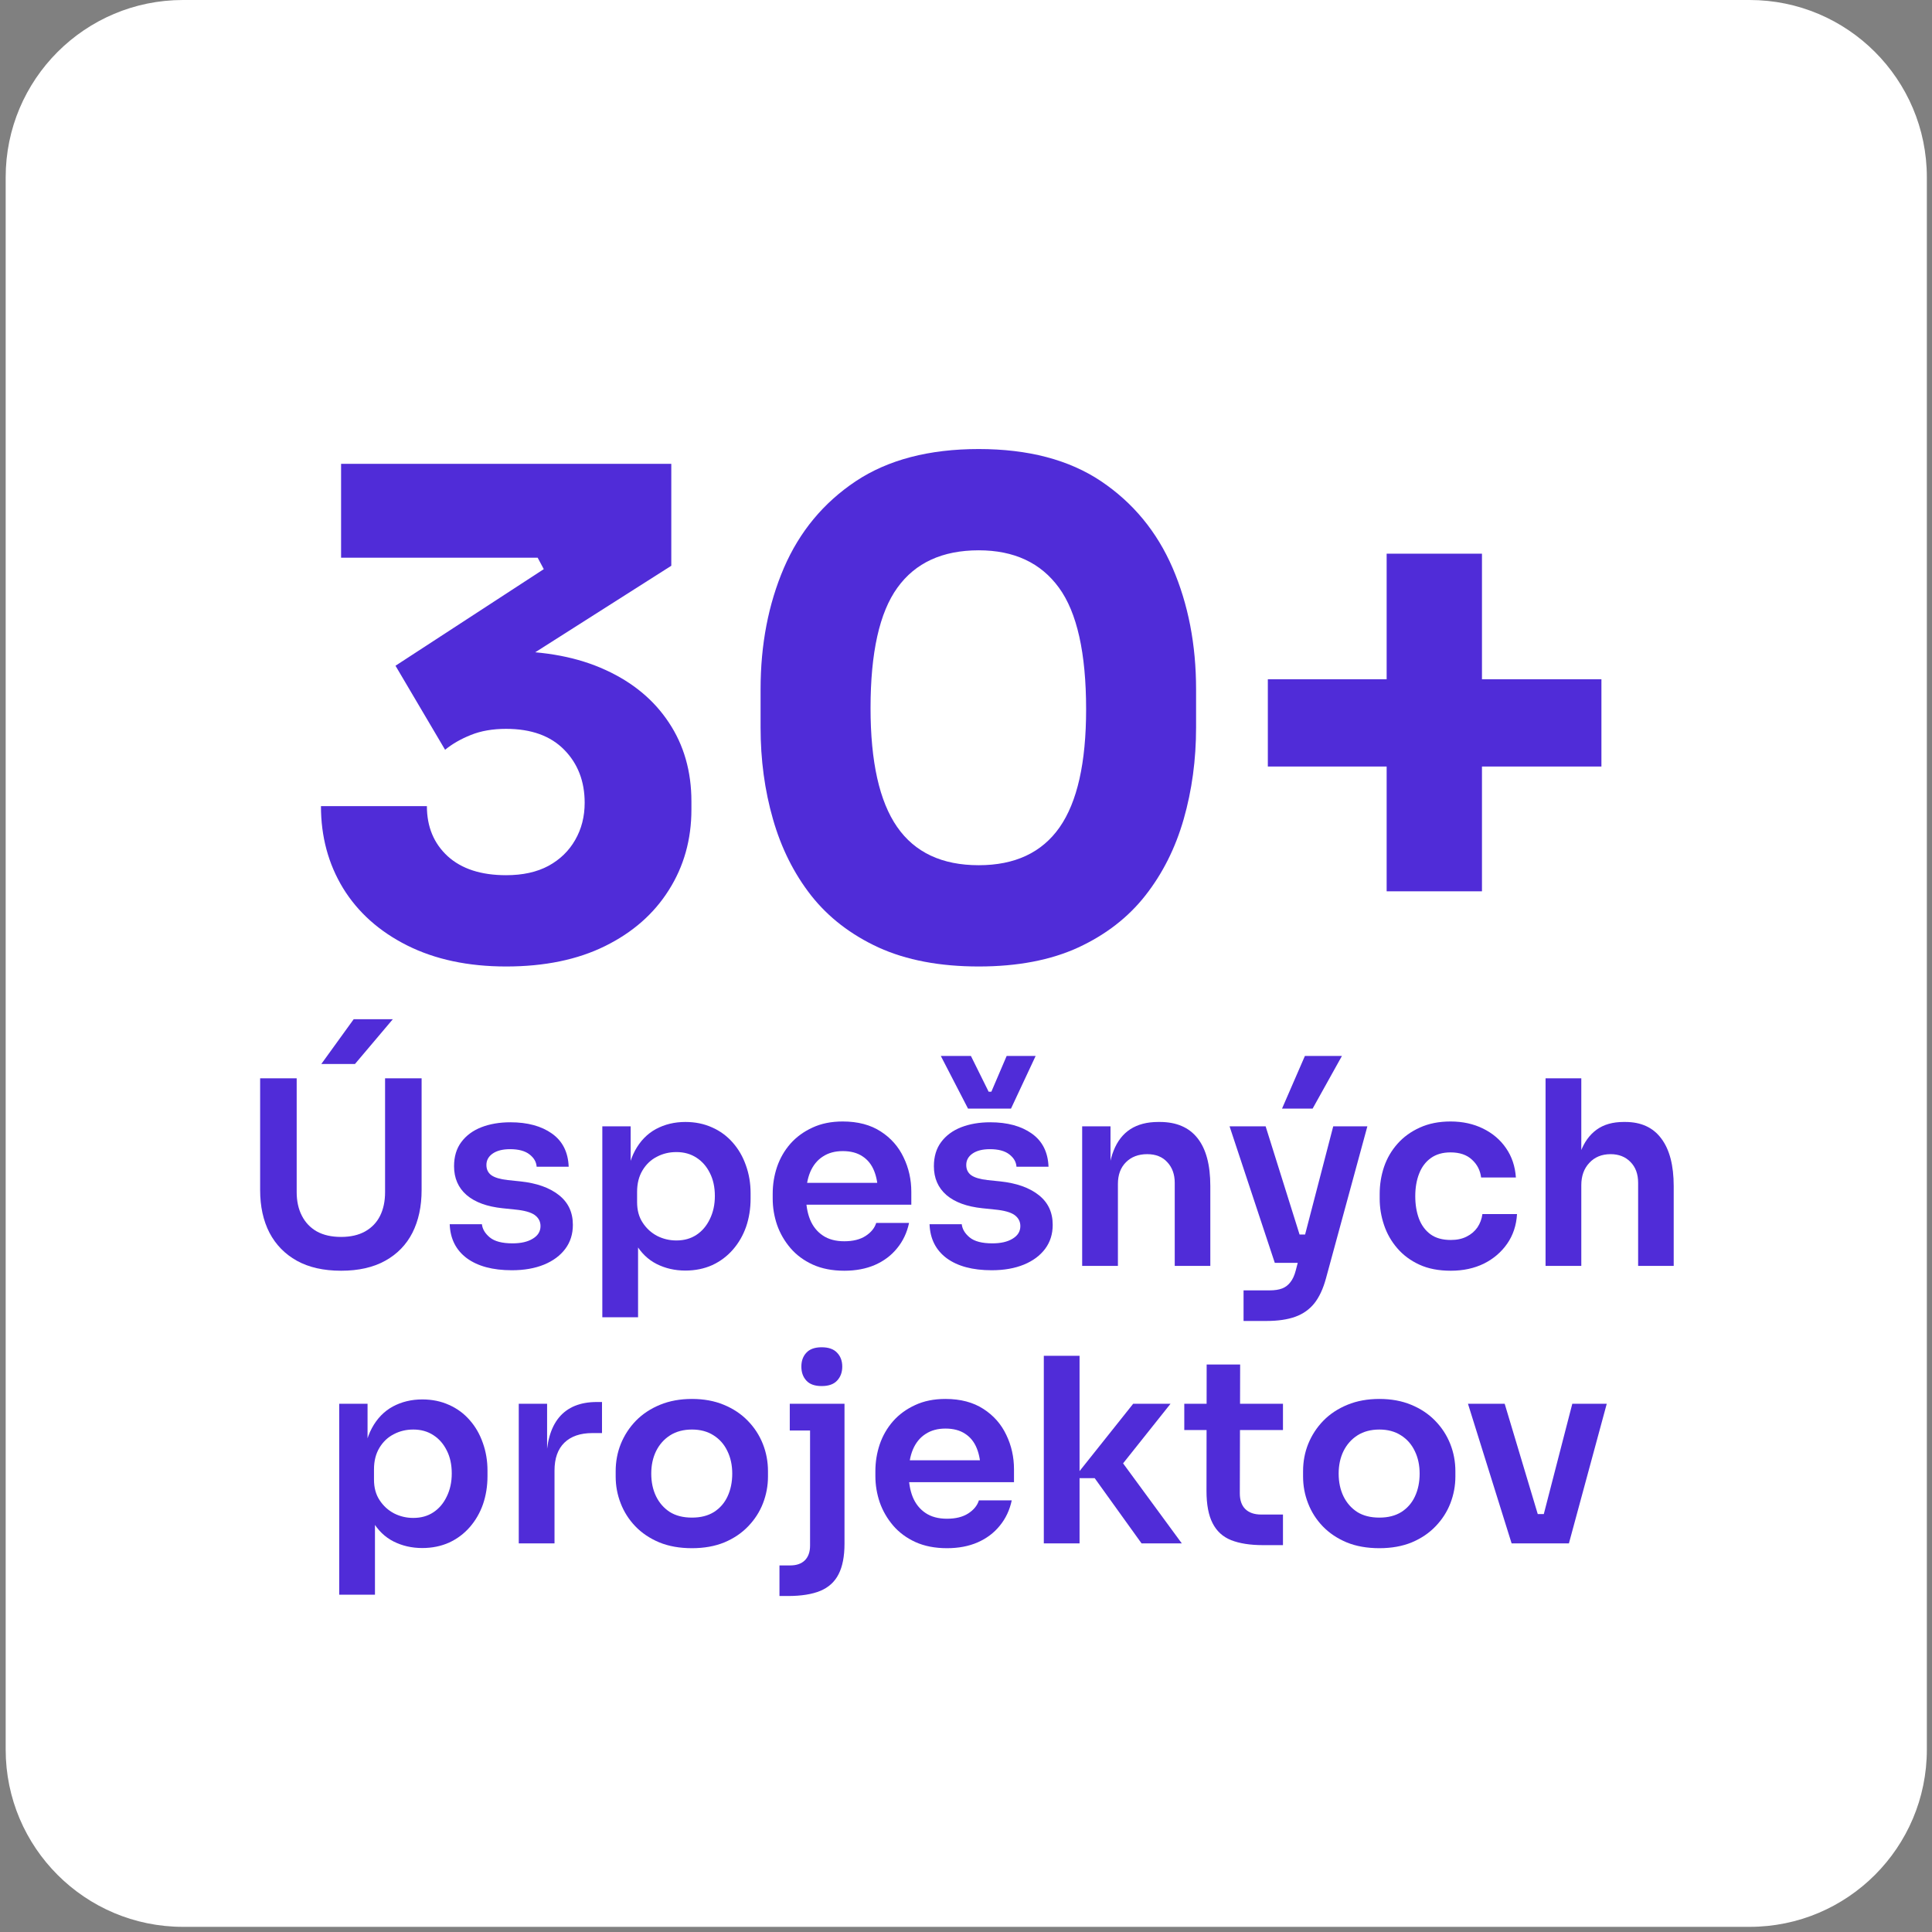 <svg xmlns="http://www.w3.org/2000/svg" xmlns:xlink="http://www.w3.org/1999/xlink" width="250" zoomAndPan="magnify" viewBox="0 0 187.5 187.5" height="250" preserveAspectRatio="xMidYMid meet"><rect x="0" y="0" width="187.5" height="187.5" fill="#808080" stroke="none"/><defs><clipPath id="61ce59781e"><path d="M 0.551 0 L 187 0 L 187 187 L 0.551 187 Z M 0.551 0 "></path></clipPath><clipPath id="166a290674"><path d="M 17.758 0 L 169.797 0 C 179.297 0 187 7.703 187 17.203 L 187 169.797 C 187 179.297 179.297 187 169.797 187 L 17.758 187 C 8.254 187 0.551 179.297 0.551 169.797 L 0.551 17.203 C 0.551 7.703 8.254 0 17.758 0 Z M 17.758 0 "></path></clipPath></defs><g id="30d571e5ed"><g clip-rule="nonzero" clip-path="url(#61ce59781e)"><g clip-rule="nonzero" clip-path="url(#166a290674)"><path style=" stroke:none;fill-rule:nonzero;fill:#ffffff;fill-opacity:1;" d="M 0.551 0 L 187 0 L 187 187.176 L 0.551 187.176 Z M 0.551 0 "></path></g></g><g style="fill:#502cd8;fill-opacity:1;"><g transform="translate(28.93, 92.563)"><path style="stroke:none" d="M 20.188 1.234 C 16.5 1.234 13.297 0.551 10.578 -0.812 C 7.867 -2.176 5.797 -4.031 4.359 -6.375 C 2.93 -8.727 2.219 -11.379 2.219 -14.328 L 12.5 -14.328 C 12.5 -12.328 13.172 -10.707 14.516 -9.469 C 15.867 -8.238 17.758 -7.625 20.188 -7.625 C 21.801 -7.625 23.172 -7.926 24.297 -8.531 C 25.422 -9.145 26.285 -9.984 26.891 -11.047 C 27.504 -12.109 27.812 -13.312 27.812 -14.656 C 27.812 -16.738 27.148 -18.453 25.828 -19.797 C 24.504 -21.148 22.625 -21.828 20.188 -21.828 C 18.883 -21.828 17.742 -21.629 16.766 -21.234 C 15.797 -20.848 14.961 -20.367 14.266 -19.797 L 9.453 -27.953 L 23.844 -37.328 L 23.25 -38.438 L 4.172 -38.438 L 4.172 -47.547 L 36.219 -47.547 L 36.219 -37.656 L 19.609 -27.094 L 14.391 -28.531 C 15.266 -28.789 16.188 -28.992 17.156 -29.141 C 18.133 -29.297 19.191 -29.375 20.328 -29.375 C 24.016 -29.375 27.18 -28.766 29.828 -27.547 C 32.484 -26.336 34.535 -24.633 35.984 -22.438 C 37.441 -20.25 38.172 -17.695 38.172 -14.781 L 38.172 -14 C 38.172 -11.094 37.441 -8.488 35.984 -6.188 C 34.535 -3.883 32.473 -2.07 29.797 -0.75 C 27.129 0.57 23.926 1.234 20.188 1.234 Z M 20.188 1.234 "></path></g></g><g style="fill:#502cd8;fill-opacity:1;"><g transform="translate(70.095, 92.563)"><path style="stroke:none" d="M 24.891 1.234 C 21.109 1.234 17.867 0.617 15.172 -0.609 C 12.484 -1.848 10.301 -3.531 8.625 -5.656 C 6.957 -7.789 5.723 -10.258 4.922 -13.062 C 4.117 -15.863 3.719 -18.828 3.719 -21.953 L 3.719 -25.672 C 3.719 -30.004 4.473 -33.93 5.984 -37.453 C 7.504 -40.973 9.828 -43.773 12.953 -45.859 C 16.086 -47.941 20.066 -48.984 24.891 -48.984 C 29.703 -48.984 33.66 -47.941 36.766 -45.859 C 39.867 -43.773 42.18 -40.973 43.703 -37.453 C 45.223 -33.93 45.984 -30.004 45.984 -25.672 L 45.984 -21.953 C 45.984 -18.828 45.582 -15.863 44.781 -13.062 C 43.977 -10.258 42.738 -7.789 41.062 -5.656 C 39.395 -3.531 37.223 -1.848 34.547 -0.609 C 31.879 0.617 28.66 1.234 24.891 1.234 Z M 24.891 -8.594 C 28.398 -8.594 31.016 -9.816 32.734 -12.266 C 34.453 -14.723 35.312 -18.539 35.312 -23.719 C 35.312 -29.188 34.43 -33.125 32.672 -35.531 C 30.91 -37.945 28.316 -39.156 24.891 -39.156 C 21.367 -39.156 18.738 -37.945 17 -35.531 C 15.258 -33.125 14.391 -29.227 14.391 -23.844 C 14.391 -18.633 15.25 -14.789 16.969 -12.312 C 18.688 -9.832 21.328 -8.594 24.891 -8.594 Z M 24.891 -8.594 "></path></g></g><g style="fill:#502cd8;fill-opacity:1;"><g transform="translate(119.793, 92.563)"><path style="stroke:none" d="M 14.781 -6.062 L 14.781 -38.828 L 24.031 -38.828 L 24.031 -6.062 Z M 3.25 -18.172 L 3.25 -26.641 L 35.625 -26.641 L 35.625 -18.172 Z M 3.25 -18.172 "></path></g></g><g style="fill:#502cd8;fill-opacity:1;"><g transform="translate(23.355, 122.855)"><path style="stroke:none" d="M 9.75 0.469 C 8.051 0.469 6.617 0.145 5.453 -0.5 C 4.297 -1.145 3.41 -2.051 2.797 -3.219 C 2.191 -4.395 1.891 -5.773 1.891 -7.359 L 1.891 -18.203 L 5.438 -18.203 L 5.438 -7.156 C 5.438 -6.289 5.602 -5.531 5.938 -4.875 C 6.27 -4.219 6.754 -3.707 7.391 -3.344 C 8.035 -2.988 8.82 -2.812 9.75 -2.812 C 10.664 -2.812 11.441 -2.988 12.078 -3.344 C 12.723 -3.707 13.207 -4.211 13.531 -4.859 C 13.852 -5.504 14.016 -6.27 14.016 -7.156 L 14.016 -18.203 L 17.562 -18.203 L 17.562 -7.359 C 17.562 -5.773 17.266 -4.395 16.672 -3.219 C 16.078 -2.051 15.195 -1.145 14.031 -0.5 C 12.875 0.145 11.445 0.469 9.75 0.469 Z M 7.828 -19.594 L 10.969 -23.938 L 14.766 -23.938 L 11.094 -19.594 Z M 7.828 -19.594 "></path></g></g><g style="fill:#502cd8;fill-opacity:1;"><g transform="translate(42.8, 122.855)"><path style="stroke:none" d="M 6.875 0.422 C 5.02 0.422 3.562 0.031 2.5 -0.75 C 1.445 -1.539 0.895 -2.641 0.844 -4.047 L 3.969 -4.047 C 4.02 -3.578 4.273 -3.148 4.734 -2.766 C 5.203 -2.379 5.938 -2.188 6.938 -2.188 C 7.758 -2.188 8.414 -2.336 8.906 -2.641 C 9.406 -2.941 9.656 -3.348 9.656 -3.859 C 9.656 -4.305 9.469 -4.664 9.094 -4.938 C 8.719 -5.207 8.082 -5.383 7.188 -5.469 L 5.984 -5.594 C 4.473 -5.75 3.305 -6.176 2.484 -6.875 C 1.672 -7.582 1.266 -8.516 1.266 -9.672 C 1.266 -10.609 1.5 -11.391 1.969 -12.016 C 2.438 -12.648 3.082 -13.129 3.906 -13.453 C 4.727 -13.773 5.672 -13.938 6.734 -13.938 C 8.398 -13.938 9.742 -13.57 10.766 -12.844 C 11.797 -12.113 12.336 -11.039 12.391 -9.625 L 9.281 -9.625 C 9.25 -10.094 9.016 -10.492 8.578 -10.828 C 8.148 -11.16 7.523 -11.328 6.703 -11.328 C 5.973 -11.328 5.406 -11.18 5 -10.891 C 4.602 -10.609 4.406 -10.242 4.406 -9.797 C 4.406 -9.367 4.566 -9.035 4.891 -8.797 C 5.223 -8.566 5.754 -8.41 6.484 -8.328 L 7.688 -8.203 C 9.281 -8.035 10.531 -7.594 11.438 -6.875 C 12.344 -6.164 12.797 -5.203 12.797 -3.984 C 12.797 -3.086 12.551 -2.312 12.062 -1.656 C 11.57 -1 10.883 -0.488 10 -0.125 C 9.113 0.238 8.07 0.422 6.875 0.422 Z M 6.875 0.422 "></path></g></g><g style="fill:#502cd8;fill-opacity:1;"><g transform="translate(56.486, 122.855)"><path style="stroke:none" d="M 1.969 4.984 L 1.969 -13.547 L 4.719 -13.547 L 4.719 -7.703 L 4.297 -7.734 C 4.359 -9.109 4.641 -10.258 5.141 -11.188 C 5.648 -12.125 6.328 -12.82 7.172 -13.281 C 8.023 -13.738 8.977 -13.969 10.031 -13.969 C 10.988 -13.969 11.852 -13.789 12.625 -13.438 C 13.406 -13.094 14.07 -12.602 14.625 -11.969 C 15.188 -11.332 15.613 -10.594 15.906 -9.75 C 16.207 -8.914 16.359 -8.02 16.359 -7.062 L 16.359 -6.531 C 16.359 -5.551 16.211 -4.641 15.922 -3.797 C 15.629 -2.961 15.203 -2.223 14.641 -1.578 C 14.086 -0.941 13.422 -0.441 12.641 -0.078 C 11.859 0.273 10.988 0.453 10.031 0.453 C 9.008 0.453 8.078 0.238 7.234 -0.188 C 6.398 -0.613 5.723 -1.27 5.203 -2.156 C 4.691 -3.039 4.406 -4.191 4.344 -5.609 L 5.438 -3.938 L 5.438 4.984 Z M 9.156 -2.469 C 9.906 -2.469 10.555 -2.648 11.109 -3.016 C 11.66 -3.379 12.094 -3.891 12.406 -4.547 C 12.727 -5.203 12.891 -5.945 12.891 -6.781 C 12.891 -7.645 12.727 -8.391 12.406 -9.016 C 12.094 -9.648 11.66 -10.145 11.109 -10.5 C 10.555 -10.863 9.906 -11.047 9.156 -11.047 C 8.469 -11.047 7.836 -10.895 7.266 -10.594 C 6.691 -10.301 6.227 -9.863 5.875 -9.281 C 5.52 -8.695 5.344 -8 5.344 -7.188 L 5.344 -6.188 C 5.344 -5.406 5.523 -4.738 5.891 -4.188 C 6.254 -3.633 6.723 -3.207 7.297 -2.906 C 7.879 -2.613 8.5 -2.469 9.156 -2.469 Z M 9.156 -2.469 "></path></g></g><g style="fill:#502cd8;fill-opacity:1;"><g transform="translate(73.912, 122.855)"><path style="stroke:none" d="M 8.031 0.469 C 6.863 0.469 5.844 0.27 4.969 -0.125 C 4.102 -0.52 3.379 -1.055 2.797 -1.734 C 2.223 -2.41 1.789 -3.16 1.5 -3.984 C 1.219 -4.816 1.078 -5.664 1.078 -6.531 L 1.078 -7 C 1.078 -7.906 1.219 -8.773 1.5 -9.609 C 1.789 -10.453 2.223 -11.203 2.797 -11.859 C 3.379 -12.516 4.094 -13.035 4.938 -13.422 C 5.781 -13.816 6.758 -14.016 7.875 -14.016 C 9.344 -14.016 10.57 -13.691 11.562 -13.047 C 12.551 -12.41 13.289 -11.57 13.781 -10.531 C 14.281 -9.5 14.531 -8.383 14.531 -7.188 L 14.531 -5.938 L 2.547 -5.938 L 2.547 -8.062 L 12.375 -8.062 L 11.297 -7 C 11.297 -7.863 11.172 -8.602 10.922 -9.219 C 10.672 -9.844 10.289 -10.316 9.781 -10.641 C 9.281 -10.973 8.645 -11.141 7.875 -11.141 C 7.113 -11.141 6.469 -10.961 5.938 -10.609 C 5.406 -10.266 5 -9.766 4.719 -9.109 C 4.445 -8.453 4.312 -7.672 4.312 -6.766 C 4.312 -5.91 4.441 -5.156 4.703 -4.5 C 4.973 -3.844 5.383 -3.328 5.938 -2.953 C 6.488 -2.578 7.188 -2.391 8.031 -2.391 C 8.875 -2.391 9.562 -2.562 10.094 -2.906 C 10.625 -3.25 10.969 -3.672 11.125 -4.172 L 14.312 -4.172 C 14.113 -3.234 13.727 -2.414 13.156 -1.719 C 12.594 -1.02 11.875 -0.477 11 -0.094 C 10.133 0.281 9.145 0.469 8.031 0.469 Z M 8.031 0.469 "></path></g></g><g style="fill:#502cd8;fill-opacity:1;"><g transform="translate(89.368, 122.855)"><path style="stroke:none" d="M 6.875 0.422 C 5.02 0.422 3.562 0.031 2.5 -0.75 C 1.445 -1.539 0.895 -2.641 0.844 -4.047 L 3.969 -4.047 C 4.02 -3.578 4.273 -3.148 4.734 -2.766 C 5.203 -2.379 5.938 -2.188 6.938 -2.188 C 7.758 -2.188 8.414 -2.336 8.906 -2.641 C 9.406 -2.941 9.656 -3.348 9.656 -3.859 C 9.656 -4.305 9.469 -4.664 9.094 -4.938 C 8.719 -5.207 8.082 -5.383 7.188 -5.469 L 5.984 -5.594 C 4.473 -5.75 3.305 -6.176 2.484 -6.875 C 1.672 -7.582 1.266 -8.516 1.266 -9.672 C 1.266 -10.609 1.5 -11.391 1.969 -12.016 C 2.438 -12.648 3.082 -13.129 3.906 -13.453 C 4.727 -13.773 5.672 -13.938 6.734 -13.938 C 8.398 -13.938 9.742 -13.57 10.766 -12.844 C 11.797 -12.113 12.336 -11.039 12.391 -9.625 L 9.281 -9.625 C 9.25 -10.094 9.016 -10.492 8.578 -10.828 C 8.148 -11.16 7.523 -11.328 6.703 -11.328 C 5.973 -11.328 5.406 -11.18 5 -10.891 C 4.602 -10.609 4.406 -10.242 4.406 -9.797 C 4.406 -9.367 4.566 -9.035 4.891 -8.797 C 5.223 -8.566 5.754 -8.41 6.484 -8.328 L 7.688 -8.203 C 9.281 -8.035 10.531 -7.594 11.438 -6.875 C 12.344 -6.164 12.797 -5.203 12.797 -3.984 C 12.797 -3.086 12.551 -2.312 12.062 -1.656 C 11.57 -1 10.883 -0.488 10 -0.125 C 9.113 0.238 8.07 0.422 6.875 0.422 Z M 4.578 -15.266 L 1.938 -20.375 L 4.859 -20.375 L 6.578 -16.906 L 6.844 -16.906 L 8.328 -20.375 L 11.141 -20.375 L 8.75 -15.266 Z M 4.578 -15.266 "></path></g></g><g style="fill:#502cd8;fill-opacity:1;"><g transform="translate(103.055, 122.855)"><path style="stroke:none" d="M 1.969 0 L 1.969 -13.547 L 4.719 -13.547 L 4.719 -7.734 L 4.469 -7.734 C 4.469 -9.109 4.648 -10.254 5.016 -11.172 C 5.379 -12.098 5.922 -12.797 6.641 -13.266 C 7.367 -13.734 8.27 -13.969 9.344 -13.969 L 9.5 -13.969 C 11.113 -13.969 12.332 -13.445 13.156 -12.406 C 13.988 -11.363 14.406 -9.812 14.406 -7.75 L 14.406 0 L 10.953 0 L 10.953 -8.062 C 10.953 -8.883 10.711 -9.551 10.234 -10.062 C 9.766 -10.582 9.113 -10.844 8.281 -10.844 C 7.426 -10.844 6.738 -10.582 6.219 -10.062 C 5.695 -9.539 5.438 -8.836 5.438 -7.953 L 5.438 0 Z M 1.969 0 "></path></g></g><g style="fill:#502cd8;fill-opacity:1;"><g transform="translate(119.109, 122.855)"><path style="stroke:none" d="M 1.578 5.344 L 1.578 2.375 L 4.109 2.375 C 4.598 2.375 5.004 2.312 5.328 2.188 C 5.648 2.062 5.914 1.859 6.125 1.578 C 6.344 1.305 6.516 0.93 6.641 0.453 L 10.281 -13.547 L 13.594 -13.547 L 9.578 1.203 C 9.305 2.211 8.93 3.02 8.453 3.625 C 7.973 4.227 7.352 4.664 6.594 4.938 C 5.844 5.207 4.91 5.344 3.797 5.344 Z M 5.781 -0.297 L 5.781 -3.047 L 8.672 -3.047 L 8.672 -0.297 Z M 4.609 -0.297 L 0.219 -13.547 L 3.719 -13.547 L 7.875 -0.297 Z M 5.312 -15.266 L 7.531 -20.375 L 11.125 -20.375 L 8.281 -15.266 Z M 5.312 -15.266 "></path></g></g><g style="fill:#502cd8;fill-opacity:1;"><g transform="translate(132.82, 122.855)"><path style="stroke:none" d="M 7.984 0.469 C 6.797 0.469 5.773 0.27 4.922 -0.125 C 4.066 -0.52 3.352 -1.051 2.781 -1.719 C 2.207 -2.383 1.781 -3.133 1.5 -3.969 C 1.219 -4.801 1.078 -5.648 1.078 -6.516 L 1.078 -6.984 C 1.078 -7.898 1.219 -8.773 1.5 -9.609 C 1.789 -10.453 2.227 -11.203 2.812 -11.859 C 3.395 -12.516 4.113 -13.035 4.969 -13.422 C 5.832 -13.816 6.828 -14.016 7.953 -14.016 C 9.129 -14.016 10.18 -13.785 11.109 -13.328 C 12.047 -12.867 12.789 -12.234 13.344 -11.422 C 13.906 -10.609 14.223 -9.66 14.297 -8.578 L 10.922 -8.578 C 10.836 -9.273 10.539 -9.852 10.031 -10.312 C 9.531 -10.781 8.836 -11.016 7.953 -11.016 C 7.191 -11.016 6.555 -10.832 6.047 -10.469 C 5.535 -10.102 5.156 -9.598 4.906 -8.953 C 4.656 -8.316 4.531 -7.586 4.531 -6.766 C 4.531 -5.961 4.648 -5.234 4.891 -4.578 C 5.141 -3.93 5.516 -3.426 6.016 -3.062 C 6.523 -2.695 7.18 -2.516 7.984 -2.516 C 8.578 -2.516 9.086 -2.625 9.516 -2.844 C 9.953 -3.062 10.301 -3.359 10.562 -3.734 C 10.82 -4.117 10.984 -4.551 11.047 -5.031 L 14.406 -5.031 C 14.344 -3.938 14.023 -2.977 13.453 -2.156 C 12.879 -1.332 12.125 -0.688 11.188 -0.219 C 10.25 0.238 9.18 0.469 7.984 0.469 Z M 7.984 0.469 "></path></g></g><g style="fill:#502cd8;fill-opacity:1;"><g transform="translate(148.027, 122.855)"><path style="stroke:none" d="M 1.969 0 L 1.969 -18.203 L 5.438 -18.203 L 5.438 -7.578 L 4.844 -7.578 C 4.844 -8.941 5.016 -10.098 5.359 -11.047 C 5.711 -11.992 6.234 -12.719 6.922 -13.219 C 7.609 -13.719 8.484 -13.969 9.547 -13.969 L 9.703 -13.969 C 11.242 -13.969 12.41 -13.43 13.203 -12.359 C 14.004 -11.297 14.406 -9.754 14.406 -7.734 L 14.406 0 L 10.953 0 L 10.953 -8.062 C 10.953 -8.914 10.703 -9.594 10.203 -10.094 C 9.711 -10.594 9.07 -10.844 8.281 -10.844 C 7.426 -10.844 6.738 -10.562 6.219 -10 C 5.695 -9.445 5.438 -8.723 5.438 -7.828 L 5.438 0 Z M 1.969 0 "></path></g></g><g style="fill:#502cd8;fill-opacity:1;"><g transform="translate(30.952, 149.783)"><path style="stroke:none" d="M 1.969 4.984 L 1.969 -13.547 L 4.719 -13.547 L 4.719 -7.703 L 4.297 -7.734 C 4.359 -9.109 4.641 -10.258 5.141 -11.188 C 5.648 -12.125 6.328 -12.82 7.172 -13.281 C 8.023 -13.738 8.977 -13.969 10.031 -13.969 C 10.988 -13.969 11.852 -13.789 12.625 -13.438 C 13.406 -13.094 14.07 -12.602 14.625 -11.969 C 15.188 -11.332 15.613 -10.594 15.906 -9.75 C 16.207 -8.914 16.359 -8.02 16.359 -7.062 L 16.359 -6.531 C 16.359 -5.551 16.211 -4.641 15.922 -3.797 C 15.629 -2.961 15.203 -2.223 14.641 -1.578 C 14.086 -0.941 13.422 -0.441 12.641 -0.078 C 11.859 0.273 10.988 0.453 10.031 0.453 C 9.008 0.453 8.078 0.238 7.234 -0.188 C 6.398 -0.613 5.723 -1.27 5.203 -2.156 C 4.691 -3.039 4.406 -4.191 4.344 -5.609 L 5.438 -3.938 L 5.438 4.984 Z M 9.156 -2.469 C 9.906 -2.469 10.555 -2.648 11.109 -3.016 C 11.66 -3.379 12.094 -3.891 12.406 -4.547 C 12.727 -5.203 12.891 -5.945 12.891 -6.781 C 12.891 -7.645 12.727 -8.391 12.406 -9.016 C 12.094 -9.648 11.66 -10.145 11.109 -10.5 C 10.555 -10.863 9.906 -11.047 9.156 -11.047 C 8.469 -11.047 7.836 -10.895 7.266 -10.594 C 6.691 -10.301 6.227 -9.863 5.875 -9.281 C 5.52 -8.695 5.344 -8 5.344 -7.188 L 5.344 -6.188 C 5.344 -5.406 5.523 -4.738 5.891 -4.188 C 6.254 -3.633 6.723 -3.207 7.297 -2.906 C 7.879 -2.613 8.5 -2.469 9.156 -2.469 Z M 9.156 -2.469 "></path></g></g><g style="fill:#502cd8;fill-opacity:1;"><g transform="translate(48.377, 149.783)"><path style="stroke:none" d="M 1.969 0 L 1.969 -13.547 L 4.719 -13.547 L 4.719 -7.812 L 4.641 -7.812 C 4.641 -9.75 5.051 -11.219 5.875 -12.219 C 6.707 -13.219 7.93 -13.719 9.547 -13.719 L 10.047 -13.719 L 10.047 -10.703 L 9.109 -10.703 C 7.941 -10.703 7.035 -10.391 6.391 -9.766 C 5.754 -9.141 5.438 -8.238 5.438 -7.062 L 5.438 0 Z M 1.969 0 "></path></g></g><g style="fill:#502cd8;fill-opacity:1;"><g transform="translate(58.673, 149.783)"><path style="stroke:none" d="M 8.484 0.469 C 7.285 0.469 6.227 0.281 5.312 -0.094 C 4.395 -0.477 3.617 -1 2.984 -1.656 C 2.359 -2.312 1.883 -3.055 1.562 -3.891 C 1.238 -4.723 1.078 -5.586 1.078 -6.484 L 1.078 -7 C 1.078 -7.938 1.242 -8.82 1.578 -9.656 C 1.922 -10.5 2.41 -11.25 3.047 -11.906 C 3.691 -12.562 4.473 -13.078 5.391 -13.453 C 6.305 -13.828 7.336 -14.016 8.484 -14.016 C 9.629 -14.016 10.656 -13.828 11.562 -13.453 C 12.477 -13.078 13.254 -12.562 13.891 -11.906 C 14.535 -11.25 15.023 -10.5 15.359 -9.656 C 15.691 -8.82 15.859 -7.938 15.859 -7 L 15.859 -6.484 C 15.859 -5.586 15.695 -4.723 15.375 -3.891 C 15.051 -3.055 14.57 -2.312 13.938 -1.656 C 13.312 -1 12.539 -0.477 11.625 -0.094 C 10.707 0.281 9.66 0.469 8.484 0.469 Z M 8.484 -2.5 C 9.328 -2.5 10.039 -2.68 10.625 -3.047 C 11.207 -3.422 11.645 -3.926 11.938 -4.562 C 12.238 -5.207 12.391 -5.941 12.391 -6.766 C 12.391 -7.586 12.234 -8.316 11.922 -8.953 C 11.617 -9.598 11.172 -10.109 10.578 -10.484 C 9.992 -10.859 9.297 -11.047 8.484 -11.047 C 7.66 -11.047 6.953 -10.859 6.359 -10.484 C 5.773 -10.109 5.32 -9.598 5 -8.953 C 4.688 -8.316 4.531 -7.586 4.531 -6.766 C 4.531 -5.941 4.688 -5.207 5 -4.562 C 5.312 -3.926 5.754 -3.422 6.328 -3.047 C 6.91 -2.68 7.629 -2.5 8.484 -2.5 Z M 8.484 -2.5 "></path></g></g><g style="fill:#502cd8;fill-opacity:1;"><g transform="translate(75.6, 149.783)"><path style="stroke:none" d="M 0.047 5.109 L 0.047 2.141 L 1.094 2.141 C 1.707 2.141 2.18 1.973 2.516 1.641 C 2.848 1.305 3.016 0.832 3.016 0.219 L 3.016 -13.547 L 6.359 -13.547 L 6.359 0.031 C 6.359 1.27 6.164 2.258 5.781 3 C 5.406 3.738 4.816 4.273 4.016 4.609 C 3.211 4.941 2.164 5.109 0.875 5.109 Z M 1.047 -10.953 L 1.047 -13.547 L 6.359 -13.547 L 6.359 -10.953 Z M 4.141 -15.266 C 3.473 -15.266 2.977 -15.441 2.656 -15.797 C 2.332 -16.148 2.172 -16.602 2.172 -17.156 C 2.172 -17.707 2.332 -18.156 2.656 -18.5 C 2.977 -18.852 3.473 -19.031 4.141 -19.031 C 4.816 -19.031 5.316 -18.852 5.641 -18.5 C 5.973 -18.156 6.141 -17.707 6.141 -17.156 C 6.141 -16.602 5.973 -16.148 5.641 -15.797 C 5.316 -15.441 4.816 -15.266 4.141 -15.266 Z M 4.141 -15.266 "></path></g></g><g style="fill:#502cd8;fill-opacity:1;"><g transform="translate(83.877, 149.783)"><path style="stroke:none" d="M 8.031 0.469 C 6.863 0.469 5.844 0.27 4.969 -0.125 C 4.102 -0.52 3.379 -1.055 2.797 -1.734 C 2.223 -2.41 1.789 -3.16 1.5 -3.984 C 1.219 -4.816 1.078 -5.664 1.078 -6.531 L 1.078 -7 C 1.078 -7.906 1.219 -8.773 1.5 -9.609 C 1.789 -10.453 2.223 -11.203 2.797 -11.859 C 3.379 -12.516 4.094 -13.035 4.938 -13.422 C 5.781 -13.816 6.758 -14.016 7.875 -14.016 C 9.344 -14.016 10.57 -13.691 11.562 -13.047 C 12.551 -12.41 13.289 -11.57 13.781 -10.531 C 14.281 -9.5 14.531 -8.383 14.531 -7.188 L 14.531 -5.938 L 2.547 -5.938 L 2.547 -8.062 L 12.375 -8.062 L 11.297 -7 C 11.297 -7.863 11.172 -8.602 10.922 -9.219 C 10.672 -9.844 10.289 -10.316 9.781 -10.641 C 9.281 -10.973 8.645 -11.141 7.875 -11.141 C 7.113 -11.141 6.469 -10.961 5.938 -10.609 C 5.406 -10.266 5 -9.766 4.719 -9.109 C 4.445 -8.453 4.312 -7.672 4.312 -6.766 C 4.312 -5.91 4.441 -5.156 4.703 -4.5 C 4.973 -3.844 5.383 -3.328 5.938 -2.953 C 6.488 -2.578 7.188 -2.391 8.031 -2.391 C 8.875 -2.391 9.562 -2.562 10.094 -2.906 C 10.625 -3.25 10.969 -3.672 11.125 -4.172 L 14.312 -4.172 C 14.113 -3.234 13.727 -2.414 13.156 -1.719 C 12.594 -1.02 11.875 -0.477 11 -0.094 C 10.133 0.281 9.145 0.469 8.031 0.469 Z M 8.031 0.469 "></path></g></g><g style="fill:#502cd8;fill-opacity:1;"><g transform="translate(99.333, 149.783)"><path style="stroke:none" d="M 11.453 0 L 6.906 -6.328 L 4.891 -6.328 L 10.641 -13.547 L 14.266 -13.547 L 8.953 -6.875 L 9.031 -8.625 L 15.359 0 Z M 1.969 0 L 1.969 -18.203 L 5.438 -18.203 L 5.438 0 Z M 1.969 0 "></path></g></g><g style="fill:#502cd8;fill-opacity:1;"><g transform="translate(114.715, 149.783)"><path style="stroke:none" d="M 7.859 0.172 C 6.609 0.172 5.578 0.008 4.766 -0.312 C 3.961 -0.633 3.363 -1.18 2.969 -1.953 C 2.57 -2.723 2.375 -3.77 2.375 -5.094 L 2.391 -17.359 L 5.641 -17.359 L 5.609 -4.859 C 5.609 -4.191 5.785 -3.68 6.141 -3.328 C 6.504 -2.973 7.02 -2.797 7.688 -2.797 L 9.797 -2.797 L 9.797 0.172 Z M 0.219 -11 L 0.219 -13.547 L 9.797 -13.547 L 9.797 -11 Z M 0.219 -11 "></path></g></g><g style="fill:#502cd8;fill-opacity:1;"><g transform="translate(125.385, 149.783)"><path style="stroke:none" d="M 8.484 0.469 C 7.285 0.469 6.227 0.281 5.312 -0.094 C 4.395 -0.477 3.617 -1 2.984 -1.656 C 2.359 -2.312 1.883 -3.055 1.562 -3.891 C 1.238 -4.723 1.078 -5.586 1.078 -6.484 L 1.078 -7 C 1.078 -7.938 1.242 -8.82 1.578 -9.656 C 1.922 -10.5 2.41 -11.25 3.047 -11.906 C 3.691 -12.562 4.473 -13.078 5.391 -13.453 C 6.305 -13.828 7.336 -14.016 8.484 -14.016 C 9.629 -14.016 10.656 -13.828 11.562 -13.453 C 12.477 -13.078 13.254 -12.562 13.891 -11.906 C 14.535 -11.25 15.023 -10.5 15.359 -9.656 C 15.691 -8.82 15.859 -7.938 15.859 -7 L 15.859 -6.484 C 15.859 -5.586 15.695 -4.723 15.375 -3.891 C 15.051 -3.055 14.57 -2.312 13.938 -1.656 C 13.312 -1 12.539 -0.477 11.625 -0.094 C 10.707 0.281 9.66 0.469 8.484 0.469 Z M 8.484 -2.5 C 9.328 -2.5 10.039 -2.68 10.625 -3.047 C 11.207 -3.422 11.645 -3.926 11.938 -4.562 C 12.238 -5.207 12.391 -5.941 12.391 -6.766 C 12.391 -7.586 12.234 -8.316 11.922 -8.953 C 11.617 -9.598 11.172 -10.109 10.578 -10.484 C 9.992 -10.859 9.297 -11.047 8.484 -11.047 C 7.66 -11.047 6.953 -10.859 6.359 -10.484 C 5.773 -10.109 5.32 -9.598 5 -8.953 C 4.688 -8.316 4.531 -7.586 4.531 -6.766 C 4.531 -5.941 4.688 -5.207 5 -4.562 C 5.312 -3.926 5.754 -3.422 6.328 -3.047 C 6.91 -2.68 7.629 -2.5 8.484 -2.5 Z M 8.484 -2.5 "></path></g></g><g style="fill:#502cd8;fill-opacity:1;"><g transform="translate(142.013, 149.783)"><path style="stroke:none" d="M 4.688 0 L 0.453 -13.547 L 4.016 -13.547 L 8.078 0 Z M 5.703 0 L 5.703 -2.844 L 9.375 -2.844 L 9.375 0 Z M 7.078 0 L 10.578 -13.547 L 13.922 -13.547 L 10.25 0 Z M 7.078 0 "></path></g></g></g></svg>